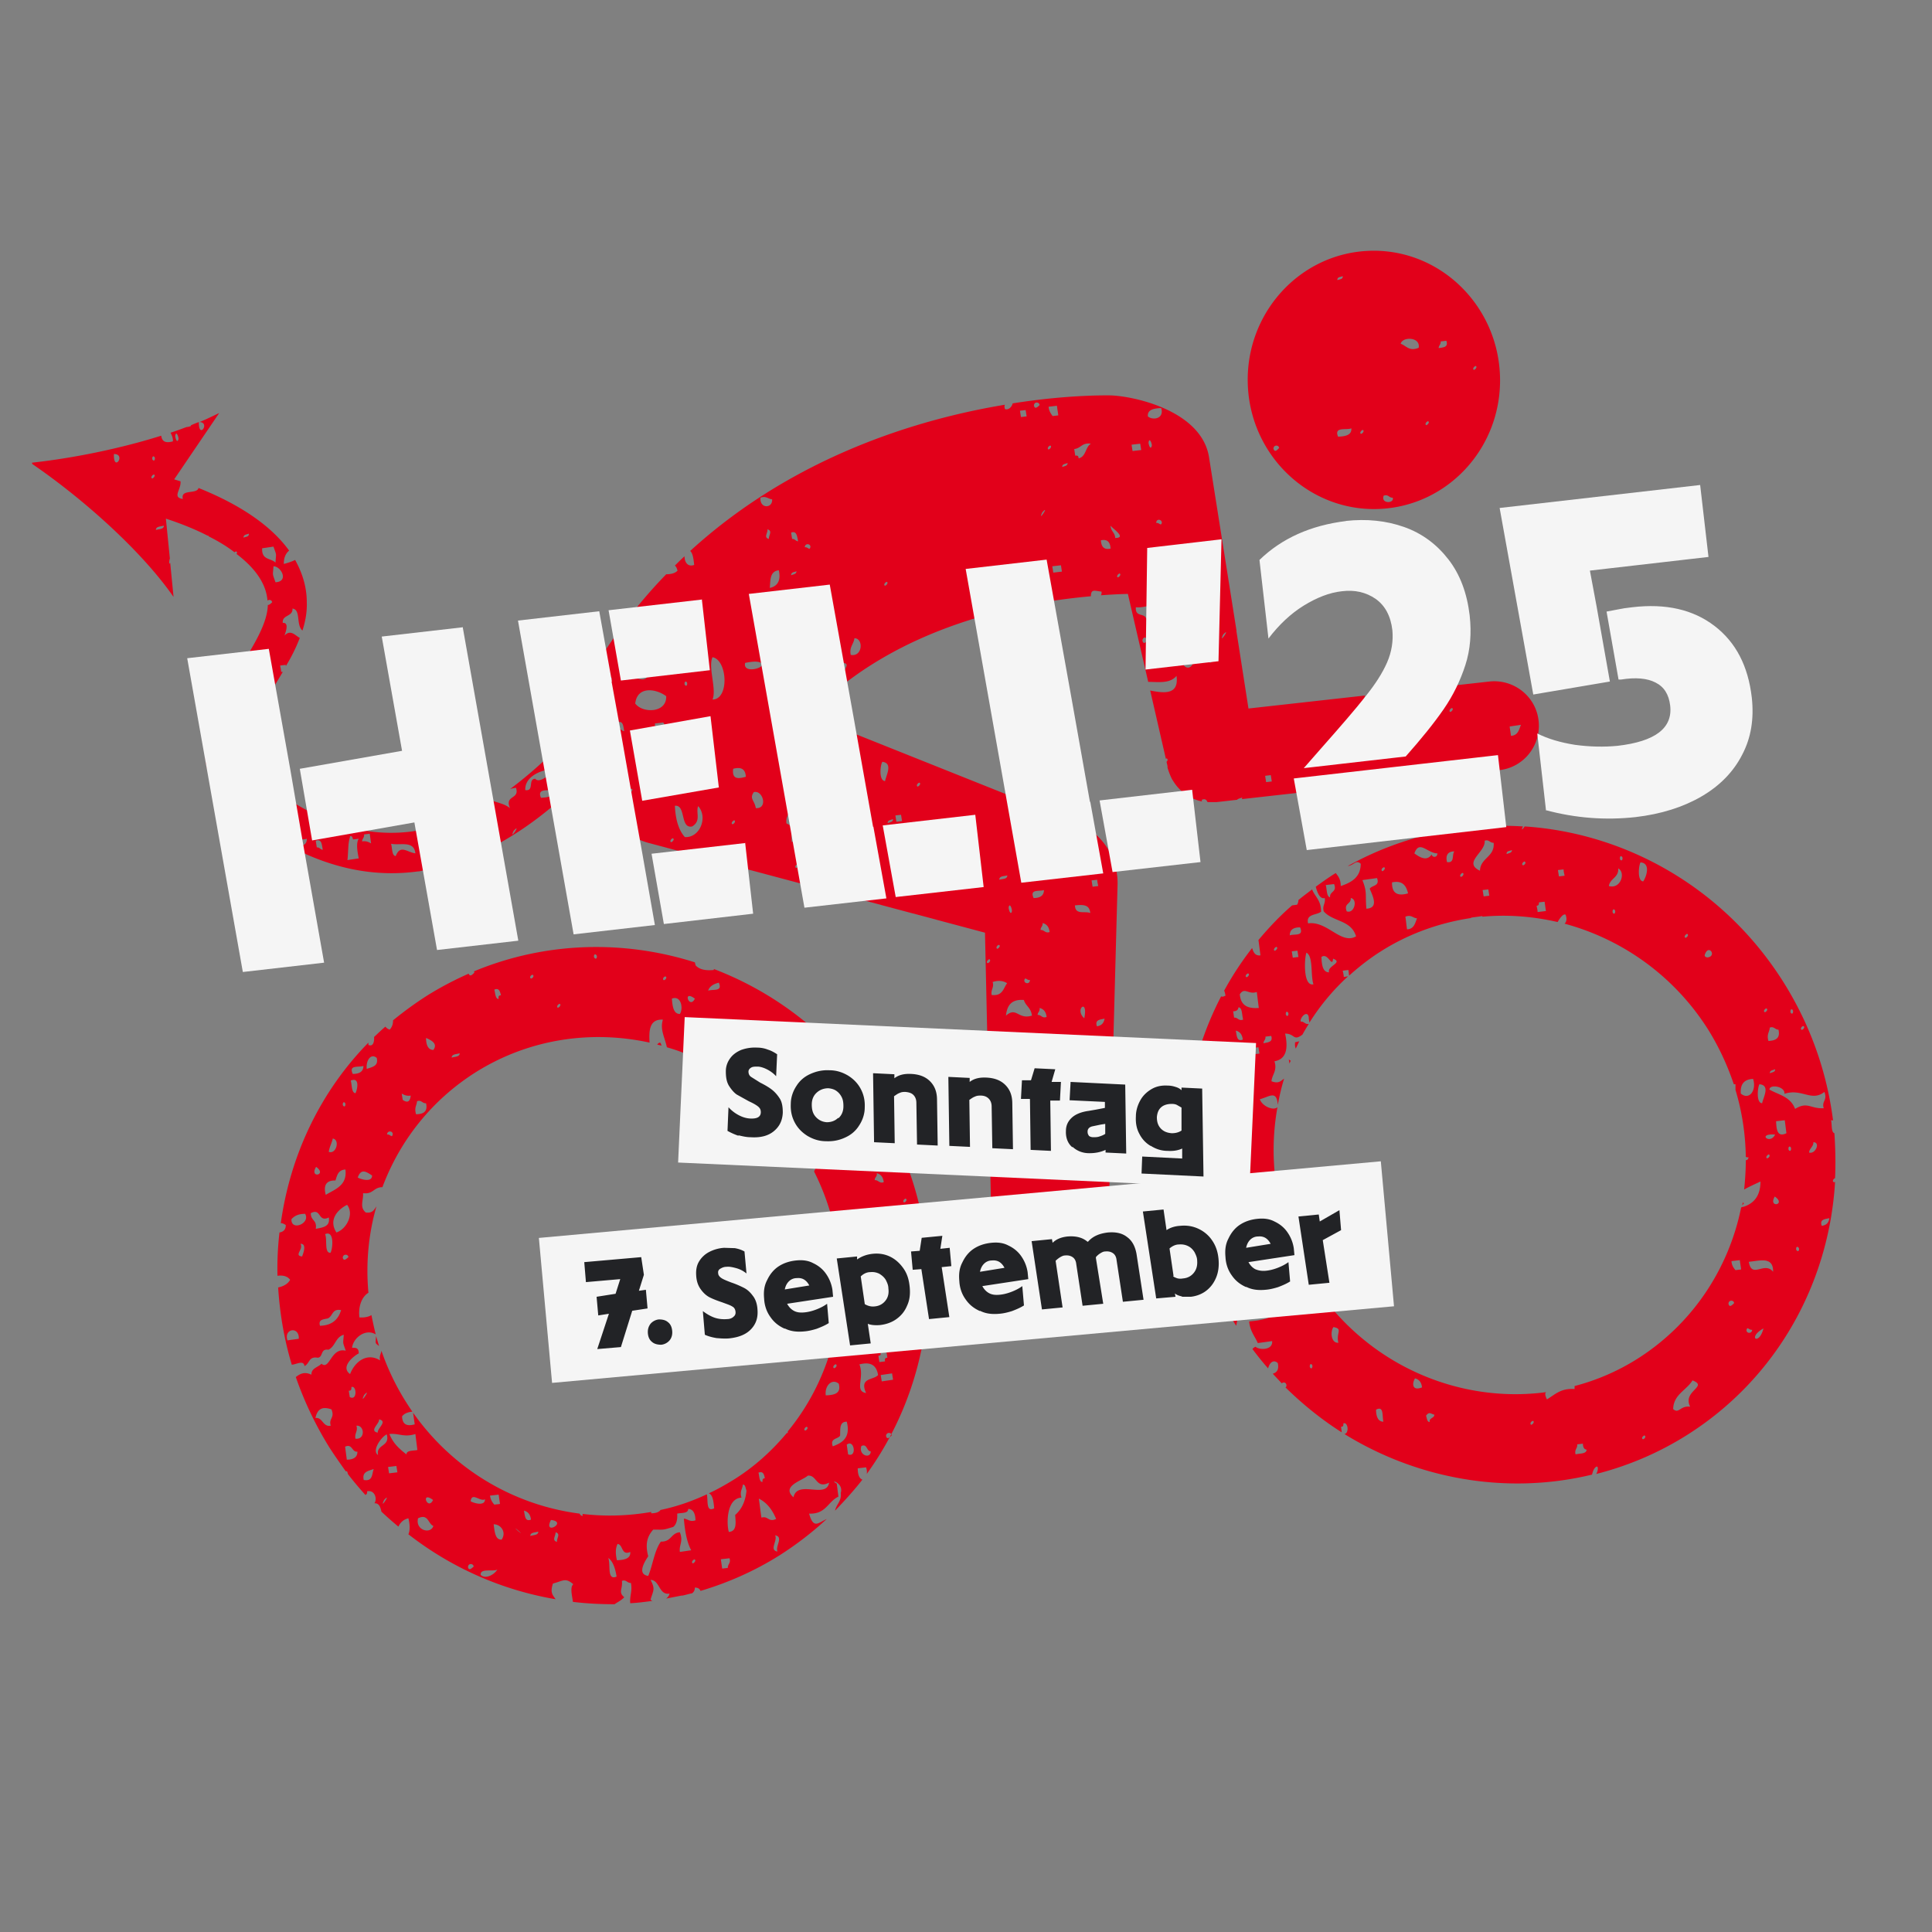 <?xml version="1.0" encoding="UTF-8"?>
<svg xmlns="http://www.w3.org/2000/svg" xmlns:v="https://vecta.io/nano" viewBox="0 0 580 580">
  <rect x="0" y="0" width="580" height="580" fill="#808080" stroke="none"/>
  <g fill="#e2001a">
    <path d="M263.5 331.5c-2.4-3.8-4.9-7.3-7.7-10.6h-.2v-.3c-11.3-13.7-25.6-23.7-41.3-29.7v.3c-2.2.2-4.1 0-5.4-1.3-.2-.4-.2-.7-.3-1-21.4-6.8-44.9-6.2-66.3 2.7 0 .1.1.2.1.4-.7.7-1.3 1.3-1.7.3-4.3 1.9-8.5 4.1-12.5 6.6-3.6 2.3-7 4.8-10.2 7.4 0 1-.2 1.9-1 2.8-.6-.2-1-.5-1.3-.9-1.2 1-2.3 2.1-3.4 3.1.1 1.5-.3 3-1.7 2.4v-.7c-14.6 14.9-23.5 34-26.3 54.2.5 0 1 .2 1.5.6 0 1.3-.7 2-1.9 2.2a93.58 93.58 0 0 0-.6 13c1.4-.2 2.9 0 3.8 1.2-.7 1.3-2.1 2-3.6 2.3.5 7.8 1.8 15.6 4.1 23.2 1.4-.1 3.6-1.5 3.8.4 1.6-.7 1.2-3 4-2.5 1.7-.2.7-2.8 3.2-2.4 2.1-1 2.1-3.8 4.6-4.5-.2 3-.4 1.9.6 4.8-4.5-1.1-4.8 6-7.3 3.9-1 1.1-3.1 1.3-3 3.3-2.1-1-3.4-.3-4.7.7 2.5 7.2 5.8 14.2 10 21 1.6 2.5 3.3 4.9 5 7.3h.4l.3.9c1.7 2.2 3.4 4.2 5.2 6.2.4-.2.6-.5.5-1.1 2.4-.5 3.1 2.4 2.2 3.6 1.3-.1 1.8 1 2.1 2.5a102.83 102.83 0 0 0 5.1 4.5c.6-1.2 1.4-2.1 3-2.5.5 2 .5 3.7 0 4.8 13.1 10.2 28.3 16.8 44.2 19.5-.9-1.3-1.7-2-.8-4.7 3.2-.9 3.8-1.8 6.1.2-1 .9-.4 3.2-.1 5.3 4.2.5 8.3.7 12.5.7 1-.7 2.1-1.2 2.9-2.1-1.9-1.6-.4-2.4-.7-4.9 1.3-.5 1.6.7 2.7.6.5 2.5-.4 3.8-.2 6.1 2.2-.1 4.4-.4 6.7-.7-.2 0-.4-.2-.6-.4.8-2.7 1.5-3.1 0-5.9 2.8 0 2.5 4.7 5.7 4.1-.1.6-.5 1.1-1 1.5l4.6-.9h.3c1-.2 1.9-.5 2.9-.7.5-.4.8-.9.8-1.7 1.1 0 1.5.5 1.7 1 8.1-2.4 16.1-5.9 23.6-10.6 5.2-3.3 10-7 14.3-11-2.6 1.2-4 3.1-5.3-1.6 5.1.2 5.6-3.6 8.8-5.1l-.5-3.9c-2.6-1.4 2.2-.4 1.2 2.8.3 2.5-1.3 3.3-1.7 5.3 2.9-3 5.7-6.1 8.2-9.3-1-.4-1.4-1.6-1.4-3.4l2.5-.3c.3.9.3 1.5.2 2 22.8-31.5 25.4-75.5 2.9-111.2zM89.7 401.9c-1.1.2-2.3.3-3.4.5-1.2-3.6 3.6-4.3 3.4-.5zm9.6 26.1c-2.4.5-2.4-2.6-4.6-2.3.6-2.9 2.2-3.5 4.8-2.6 1.1 2.6-.9 2.7-.2 4.9zm155-97.1c2.1-.9 3.1 0 3 2.5-.9-.9-3.2 0-3-2.5zm-.8 6.9c2.6-.3 5.5-1.3 5.5 2.2-2.1-.1-1.6 2-4.1 1.6-.1-1.8-1.3-1.9-1.4-3.8zm10.9 68.1l1.7-.2.3 1.9c-.8 0-.8.5-.7 1.1l-1.7.2-.3-1.9c.8 0 .7-.5.7-1.1zm-4.3-25.8c0-1.1.8-.7.8-.1 0 1.1-.8.6-.8.1zm2 8.5c0-.9.9-.9 1.6-1.2 0 .9-1 .9-1.6 1.2zm-16.5-71.2c.7 0 .7-.5.7-1.1 1.6-.6 1.8 4.2-.5 3l-.3-1.9zm2 8.5l2.5-.3c.2 2.5-.7 3.9-2.9 4.3-.3-1.7.8-2.2.3-4zm7 65.6c-1.2-.1-1-2.3-1.4-3.7 1.1.7 2.5 1 4.4.4 0 2-3.7.7-3 3.3zM246 333c-1.5 0-2.2-1.4-2.2-3.6 1.8.4 3.8 1.4 2.2 3.6zm-5.5-2.2c-.7-2 1-2 2.3-2.3-.2 1.3-.8 2.2-2.3 2.3zm3.2 4.5l.3 1.9-1.7.2-.3-1.9 1.7-.2zm-1.8 6.1c-2.7 3.8-4.7-2 0 0h0zm-.5-16.6c0-.8.7-1.1.6-2 .7 0 1 .8 1.8.7 0 .8-.7 1.1-.6 2.1-.7-.1-1-.9-1.8-.8zm-4.9-17c.5.4-.5 1.3-.7 1-.5-.4.4-1.3.7-1zm.2 7.9c2.7-.3 6.4-1.9 6.3 2.1-2.3.2-1.5 1.8-3.4.5 0-2.4-3.8 1-2.9-2.5zm-2.1 10c.7.4 1.5.8 2.7.6.7 3.1-1.6 5.4-3.9 3.4-.2-1.9 2.2-1.5 1.2-4zm-1.8-6.6c.5.4-.5 1.3-.7 1-.5-.4.4-1.3.7-1zm-3.6 11.2c-2-2.8 4.4 4.5 0 0h0zm-5.7-9.9c1.3-.5 1.6.7 2.7.6 0 .8-.7 1.1-.6 2l-1.7.2-.4-2.8zm-7.7-25.4c1.2 2.8-1.7 1.9-3.2 2.4.4-1.3 1.6-2 3.2-2.4zm3.3 25c-1.8-.5-3.9-2.4-2.4-4.6 1.9 0 2.1 2.2 2.4 4.6zm-10.5-20.2c-1.6 3.4-3.9-2.9 0 0h0zm-6.9 0c2.8-1.1 3.5 3 2.4 4.6-1.9 0-2.2-2.2-2.4-4.6zm-1.8-6.6c.5.4-.5 1.3-.7 1-.5-.4.4-1.3.7-1zm-20.7-6.1c0 1.1-.8.7-.9.1 0-1.1.8-.7.9-.1zm-11.1 14.3c.5.4-.5 1.3-.7 1.1-.5-.5.5-1.3.7-1.1zm-8.1-8.7c.5.4-.4 1.3-.7 1-.5-.4.4-1.3.7-1zm-9.6 6.1c-.8 0-.8.5-.7 1.1-1 0-1-1.7-1.3-2.8 1.4-.6 1.7.5 2 1.7zM138 316.2c0 1.1-1.4 1-2.4 1.3 0-1.1 1.5-1 2.4-1.3zm-10.1-4.6c1.6.7 3.6 1.7 2.2 3.6-1.5 0-2.2-1.4-2.2-3.6zm-2.7 19c1.3-.5 1.6.7 2.7.6.6 2.5-.8 3.3-3 3.3-.6-2 .2-2.6.3-3.9zm-4.6-2.3c.7.4 1.5.8 2.7.6-.2 2-1.1 2.2-2.4 1.3l-.3-1.9zm-2.7 12.1c-.2 1.5-.7 0-1.7.2 0-1.2 1.6-1.2 1.7-.2zm-4.8-22.8c.6 2.5-1.4 2.7-3 3.3-.3-2.6 1.3-4.8 3-3.3zm-4 2.4c0 1.7-1.2 2.4-3.2 2.4-1.3-2.8 1.7-1.9 3.2-2.4zm-2.4 8.2c-1.2-.2-1-2.3-1.4-3.8 2.9-1.2 1.9 3 1.4 3.8zm5 24.7c0 2.3-3.7 1-4.3.6 1-2.8 2.5-1.8 4.3-.6zm-8-21.4c0 1.1-.8.6-.8.1 0-1.1.8-.7.8-.1zm-3.8 10.3c2.2.3 1.1 4.8-1.2 4 .2-1.5.9-2.6 1.2-4zm.8 12.6c.5-1.5.8-3.2 3-3.3.6 4.8-3.1 5.9-5.9 7.6-.8-2.9.2-4.4 2.9-4.3zm.3 15.6c-2.4-3.7.2-6.8 3.2-8.3 2.2 2.8-.2 7.3-3.2 8.3zm3.6 7.4c-.7.6-1.4 1.3-1.7.2 0-1.2 1.6-1.2 1.7-.2zm-7-6.9c3-1.3 2.2 4.9 1.6 5.6-1.9.1-.9-4-1.6-5.6zm-2.7-20.2c3.5 2.5-2.2 3.6 0 0h0zm-1.6 13.9c3.2-1.7 2.1 2.9 5.4 1.3.5 2.7-1.7 3-3.9 3.4.4-2.8-1.5-2.3-1.5-4.7zm-2.6 13c-2.6-.3.5-2.1-.5-3.8 2.1-.1.7 3.2.5 3.8zM87.5 366c.9-1 2.1-1.6 4.1-1.6 1.7 2.9-4.3 5.3-4.1 1.6zm8.6 32.1c-.7-2 1-2 2.3-2.3 1.6-.7 1.2-3 4-2.5-.8 2.7-2.6 4.6-6.3 4.7zm8.7 19.4c.7 0 .7-.5.7-1.1 1.6-.6 1.8 4.3-.5 3l-.3-1.9zm-.7 20.6l-.5-3.8c2.2-1 2 1.7 3.7 1.5 0 1.7-1.2 2.4-3.2 2.4zm2.6-6.2c-.3-1.7.8-2.2.3-3.9 2.5-.2 2.7 4.3-.3 3.9zm2.5 12.4c-.6-2.5 1.4-2.7 3-3.3-.6 1.5-.2 3.8-3 3.3zm.1-25.5c2.5-2.7-1.6 3.5 0 0h0zm6.8 11.8c1.1 3.8-3.3 2.9-2.6 6.2-2-1.2.9-5.4 2.6-6.2zm-2.3-4.5c2.7.6-.6 2.7-.4 4-2.7-.6.6-2.7.4-4zm1.5 24.2c2.5-2.7-1.6 3.5 0 0h0zm4-8.3l-2.5.3-.3-1.9 2.5-.3.3 1.9zm2.8-5.3c-2-1.6-4-3.2-5.2-6.2 2.8-.3 4.4 1.1 7.8 0l.6 4.8c-1.3.3-3.3 0-3.3 1.4zm3.4 19.1c3.1-1.5 3 1.7 4.6 2.3-.8 2.6-5.5 1.3-4.6-2.3zm4.5-5.5c-1.6 3.4-3.9-2.9 0 0h0zm10.5 20.2c0-1.3 1.6-1.2 1.7-.2-.7.6-1.4 1.3-1.7.2zm3.8 2.3c-.2-2.1 3.6-.9 5-1.6-.9 1.5-3.5 3-5 1.6zm-3-22.1c.3-2.9 2.8.2 4.3-.6 0 2.3-3.7 1-4.3.6zm9.3 11.5c-1.9.1-2.1-2.2-2.4-4.6 2.2 0 3.9 2.4 2.4 4.6zm-3.5-13.2l2.6-.3.4 2.8-1.7.2c-.6-.7-1.1-1.4-1.3-2.7zm8.4 10.6c-2.7-2.6 2.9 2.3 0 0h0zm1.8-6.1c1.1.3 1.9 1 2.1 2.7-1.8.7-1.8-1.1-2.1-2.7zm1.9 7.6c0-1.1 1.4-1 2.4-1.3 0 1.1-1.4 1-2.4 1.3zm8 1.8c-1.6-.5-.4-1.7-.4-2.9 1.6.5.3 1.7.4 2.9zm-1.8-6.6c5.2.6-2.5 4.9 0 0h0zm17.2 11.4c1.4 1 2.1 3.1 2.5 5.6-3 1.3-1.7-3.6-2.5-5.6zm2.6.7c-.5-2.2-.4-3.7.2-4.9 1.7.2 1.1 3.6 3.8 2.4.2 2.1-1.9 2.4-4 2.5zm22.7.9c-.5-.5.4-1.3.7-1.1.5.4-.5 1.3-.7 1.1zm.9-12.9c-1.7.6-2.3-.4-3.5-.5.3 3.7.9 7.1 2.2 9.5l-3.4.5c-.3-2.2 1.1-3 0-5.9-2.7.2-2.5 2.9-5.7 2.8-2 2.8-2.4 7-3.8 10.3-3.5-.5-1-4.4 0-5.9-1.1-4.1 0-6.3 1.5-8 3.5 0 2.6.2 6-.8 1-.8 1.3-2.2 1.2-4 1.3-.3 3.3 0 3.3-1.4 1.5 0 2.2 1.4 2.2 3.7zm9.7 14.3l-1.7.2-.4-2.8 2.6-.3c.5 1.5-.6 1.7-.5 3zm2.2-15.9c.2 2.5.5 4.9-1.9 5.1-.7-2.2-.8-10.1 3.8-10.3-.6-1.9.3-2.6.4-3.9.8-.1.8 1.1 1.1 1.8-.3 3.1-1.4 5.6-3.4 7.3zm7.9.9c-.3-1.9-.5-3.9-.8-5.8 2.3 1.1 4 3.2 5.2 6.1-2.3 1.1-2.4-1-4.4-.4zm-.9-13.6c1.4-.5 1.7.5 1.9 1.7-.7 0-.7.5-.7 1.1-1 0-.9-1.7-1.2-2.8zm5.7 23.7c-2.6-.5.1-3.2-.7-4.9 2.6.5 0 3.2.7 4.9zm4.8-16.3c-3.8-3.4 2.7-5 4.3-6.5 2.8-.3 2.4 4.1 6.4 2.1-.8 5-9.5-1-10.7 4.4zm4.1-21.1c.5.4-.5 1.3-.7 1-.5-.4.5-1.3.7-1zm7.7 5.8c-.9-2.5 1.5-2.1 2.2-3.2.1-1.9-.3-4.2 2-4.2 1.2 4.7-1.2 6.3-4.2 7.4zm1.8-18.8c.8 3-1.4 3.4-3.9 3.5-.4-2.9 1.9-5.2 3.9-3.5zm-.8-5.8c.5.5-.4 1.3-.7 1.1-.5-.4.4-1.3.7-1.1zm3.6 27l-.4-2.9c2.3-1.8 3.1 4 .4 2.9zm-3.9-36.4c1.4.7.2 3-.5 2.2-2.5 9.9-7.1 19.3-13.7 27.3v.5h-.3c-4.6 5.5-10 10.4-16.4 14.3-2.3 1.4-4.6 2.7-7 3.8 1.2.5 1.4 2.4 1.6 4.5-2.5 1.3-1.8-2.3-2.2-4.2-4.5 2.1-9.1 3.7-13.9 4.7-.5.7-1.5 1-2.8 1v-.4c-6.9 1.2-13.8 1.4-20.6.6v.6c-.4 0-.7-.3-.9-.7-19.4-2.5-37.8-13-50-30.3l.5 3.5c-2.2.6-3.7.2-3.8-2.4.6-.8 1.7-1.3 3.1-1.4-.7-1-1.4-2.1-2.1-3.2-3-4.8-5.4-9.9-7.2-15.1-.1.9-.7 1.5-.4 2.9-3.8-2.4-7.5.2-9 4.1-3-2.1 1-5.4 2.6-6.2 0-1.7-.9-1.7-2-1.7.3-2.9 4-5.9 7.1-4-.5-1.9-.9-3.9-1.3-5.8-.8.5-2 .8-3.6.7-.4-3.3.7-6.2 2.7-7.4-.8-8.8 0-17.6 2.4-25.9-.7.9-1.1 2.1-3.2 1.8-1.9-1.6-.7-3.5-.8-5.8 3.1.4 3.1-1.8 5.8-1.8 5.2-13.9 14.7-26.1 28-34.5 16.1-10.1 34.8-12.7 52.2-8.9-.2-3.6-.1-7.1 4-6.9-.9 3 .5 5.1 1.2 8.3 2.1.6 4.2 1.3 6.2 2.2 0-.5.6-1 .8-.8.4.3 0 .8-.4 1 1.9.8 3.9 1.7 5.7 2.6 0-.1.1-.3.2-.5 1.8-.7 2.8.8 2.7 2.1a73.92 73.92 0 0 1 25.5 24.6c.9 1.4 1.7 2.8 2.5 4.3.6.3 1 .6 1.4.9-.1.3-.3.6-.4.9 7.8 15.5 9.7 32.7 6.2 48.5zm2.8 2.2c.2-1.4.8 0 1.7-.2 0 1.2-1.6 1.2-1.7.2zm5.1 31.7c1.8-.8 1.5 1.6 2.8 1.6 0 2.4-3.8 1.2-2.8-1.6zm1.4-15.9c-3.6-.6-.4-4.6-2-8.6 3.1-.8 5.1 0 5.6 3.2-1.4 1.6-5.7.7-3.6 5.4zm6 12.9c0-1.2 1.6-1.2 1.7-.2-.7.7-1.4 1.4-1.7.2zm2.1-16.9l-3.4.5-.3-1.9 3.4-.5.3 1.9zm-7.5-43c.8-2.4 3.4-3.3 5.5-4.7.4 3.6-1.9 4.6-5.5 4.7zm2-17c0-.8.8-1 .6-2 1.1.3 1.9 1 2.1 2.7-1.3.5-1.6-.7-2.7-.6zM272 398c0-1.2 1.6-1.2 1.7-.2-.2 1.5-.8 0-1.7.2zm-8.4-49.7c-.7-2.6 3-1.4 3-3.4 2.3 1.5-.7 5-3 3.4zm7.7 12.6c-.5-.4.5-1.3.7-1 .5.4-.4 1.3-.7 1z"></path>
    <path d="M9.7 139.3c14.9 10.2 32.6 25.8 42.4 39.9l-1-10.2c-.1 0-.2.2-.3.3 0-.6 0-1.1.2-1.6l-1.2-12c4.3 1.4 8.6 3.1 12.5 5.1h.3v.2c2.8 1.4 5.5 3 7.8 4.8.2-.2.5-.3.6-.2.2.2.2.4 0 .7 5.3 4 8.9 8.7 9.3 14 .5-.4 1.3-.2 1.4.5-.5.5-1 .9-1.3.8-.1 5.6-4.4 12.4-8.5 19-.5.8-1 1.7-1.6 2.5.5-.3 1.3-.5 2.2-.5 0 1.7-1.2 2.4-3.2 2.4v-.5c-7.3 11.9-14.2 27 3 40.1 18.1 13.8 35.5 19.4 53.2 17 .4 0 .8-.1 1.2-.2 4.1-.6 8.1-1.7 12.2-3.1 0-.3-.1-.6-.3-1a4.54 4.54 0 0 1 2.6 0c10.6-4.3 21.2-11.4 31.7-21.6 1.1 2.3 2.5 4.4 4.2 6.3 3.5 5 13.7 10.1 17.8 11.1L295.7 280l2.1 94.6c-.3 10.9 7.3 20.3 18.2 20.6s16.2-8 16.5-18.8l3-110.8c.2-7.6-4.1-14.8-11.2-18.2 0 .4 0 1-.4 1.6l-1.7.2-.3-1.9c.6 0 .7-.2.7-.7l-1.1-.4-78.6-31.4c26.3-27.6 65.4-34.1 84.6-35.8 0-2.3 1.2-1.6 3.2-1.4 0 .5 0 .8-.2 1.1 4.3-.3 7.2-.4 8.1-.4l6.1 26.4c3.1 0 6.5.6 8.5-1.8.8 5.8-3.8 5.2-7.9 4.4l4.7 20.5c.2-.1.3-.2.4 0 .3.3 0 .7-.2.9l.3 1.3v.5c.4 1.2.8 2.4 1.4 3.5a1.44 1.44 0 0 0 .2.3c1.9 3.2 5 5.5 8.7 6.3v-.5c1-.4 1.4 0 1.7.7h2.7l6.2-.7c.3-.4 1-.4 1.5-.7 0 .2 0 .4-.1.5l34.8-3.9c-.2 0-.3 0-.6-.2l-.3-1.9c.7 0 .7-.5.7-1.1 1.3-.5 1.7 2.6.5 3.1l42.2-4.7c7.4-.8 12.6-7.5 11.8-14.8-.8-7.4-7.5-12.6-14.8-11.8l-33.1 3.7c-.7 1.6-2.2 2.4-4.4 2.7-.2-.8 0-1.6.2-2.2l-35 3.9-3.6-23.1v-.3l-8.3-52.4c-2.6-14-23.3-18.1-29.7-18.2-1.4 0-12.8-.2-29.2 2.4-.2 1-1.2 2.1-2.3 1.7-.2-.6-.2-1 0-1.3-26 4.3-63.4 15.5-94.5 43.9.8.7 1 2.4 1.2 4.2-2 .7-2.9-.9-2.9-2.6-1 .9-1.9 1.8-2.9 2.8.4.3.6.8.8 1.5-.7.8-2 1.1-3.4 1.1-7.4 7.6-14.3 16.4-20.5 26.3.2 0 .4.1.7.1 0 .8-.7 1.1-.6 2.1-.4 0-.7-.4-1.1-.6-1.5 2.4-2.9 4.9-4.2 7.4-2.4 4.4-3.7 9-4 13.7-5.9 6.3-11.7 11.4-17.2 15.5.5-.2 1.1-.3 1.8-.4 1.2 3.6-3.5 2.1-1.8 6.1-1.5-1.2-3.5-1.6-5.3-2.2-29.3 18.4-52.2 6.9-68.3-5.4-.4-.3-.8-.6-1.1-.9v.8c-.4 0-1 .2-1.6.2l-.3-1.9h.8c-6.8-6.7-3.9-13 4.5-26.4 1.1-1.7 2.1-3.4 3.1-5.1h-.5c0-.6-.2-1.2-.3-1.9l1.7-.2v.4c1.7-2.8 3.1-5.6 4.2-8.5-1.3-.6-2.7-2.7-4.6-.7.2-.6 1.6-4-.5-3.8-.3-2.5 3.1-1.8 2.9-4.3 2.6.3 1 4.9 3 6.6.9-2.8 1.4-5.6 1.3-8.5 0-4.7-1.4-8.9-3.5-12.7-1 .5-2.2.9-3.4 1.2 0-1.8.5-3.1 1.6-4-6.5-9-17.7-15-27.2-18.8-.5 2-5.5.2-4.7 3.3-3.3-.5-.5-2.7-.7-5.3-.7-.2-1.3-.4-1.9-.6L65.8 124c-1.9.9-3.9 1.9-5.9 2.7 3.3.1-.3 5.4-.2 0-.8.3-1.6.6-2.4 1v.2c-.5.2-1 .3-1.3.3-1.6.6-3.2 1.2-4.8 1.7.4.8.8 1.7.7 2.6-2.5.7-3.3-.2-3.5-1.7-12.7 4-26.9 6.8-38.8 8.1zm58.6 96.1c-.2-2.4.7-3.9 2.9-4.3.8 3-.2 4.4-2.9 4.3zm231 140.4c5.2.6-2.5 4.9 0 0h0zm28.4-111.5l1.7-.2c0 .7.2 1.3.3 1.9l-1.7.2-.3-1.9zm1.6 43.8c-.7-2 1-2 2.3-2.3-.2 1.2-.8 2.1-2.3 2.3zm-6.6-36.3c2.2-.2 4.4-.4 4.6 2.3-1.6-.7-4.5.7-4.6-2.3zm2.8 33.9c-3.1-2.8 1.3-6.2 0 0h0zm.5 16.6c1.1-.1 2.3-.3 3.4-.5 0 1.1.4 1.7 1.1 1.8-.1 1.9-5.7 2.5-4.5-1.3zm-22.6 12.8c-.5-.7-1.1-1.5-1.2-2.8.7-.9 1.8-1.3 3.3-1.4.6 2.5.2 4.2-2 4.2zm3.6-5.4c-.2 1.5-.9.2-1-.9.2-1.5.9-.2 1 .9zm.8-7c-1.1 1.6-4.4.7-4.6-2.3 1.7-2.4 4.5-.8 4.6 2.3zm8.9 27.2c0-.9.9-.8 1.6-1.2 0 .9-.9.8-1.6 1.2zm1.6-13.8c-1.5.3-2-1-3.5-.5-.2-2.8 3.7-2.8 3.5.5zm.1-11.8c-.5-.4.5-1.3.7-1 .5.4-.4 1.3-.7 1zm-6-45.2c0-.8.7-1 .6-2 1.1.3 1.9 1 2.1 2.7-1.3.5-1.6-.7-2.7-.6zm1-11.9c0 1.7-1.2 2.4-3.1 2.4-1.3-2.8 1.7-1.9 3.1-2.4zm-1.3 35.4c1.1.3 1.9 1 2.1 2.7-1.4.5-1.6-.7-2.7-.6 0-.8.7-1 .6-2zm1 14.5c1.1-.2 2.3-.3 3.4-.5 0 .7.2 1.3.3 1.9l-3.4.5-.3-1.9zm.7 4.8c-.8 0-.7.5-.7 1.1l-1.7.2-.3-1.9c.8 0 .8-.5.7-1.1l1.7-.2.3 1.9zm-4.6-27.7c0 1.3-1.6 1.2-1.7.2.2-1.4.8 0 1.7-.2zm-6.8-31.4c0 1.2-1.4 1-2.4 1.3 0-1.2 1.4-1 2.4-1.3zm1.4 10.6c-.2 1.5-.9.2-1-.9.2-1.5.9-.2 1 .9zm3.6 26.9c.6 1.8 2.1 2.2 2.4 4.6-4.2 1.3-4.6-2.8-7.8 0 .3-2.9 1.5-5 5.4-4.7zm-7.4-16.6c.5.4-.5 1.3-.7 1.1-.5-.5.4-1.3.7-1.1zm2.4 11.4c-1.2 1.5-1.3 4-4.7 3.6-.3-1.7.8-2.2.3-3.9 1.9-.6 3.3-.3 4.4.4zm-5.3-7.1c.5.5-.4 1.3-.7 1.1-.5-.4.5-1.3.7-1.1zm156.1-69.9l3.4-.5c-.6 1.5-.9 3.2-3 3.3-.1-1-.3-1.9-.4-2.9zm-17.2-5.5c.5.4-.5 1.3-.7 1.1-.5-.4.4-1.3.7-1.1zm-8.3-3.8l2.6-.3c0 .6.2 1.3.3 1.9l-2.6.3c0-.6-.2-1.3-.3-1.9zm-12.6 9.5c3 .3 1 2.8.6 4.8-2 0-1.1-4.2-.6-4.8zm-.5 8.9c-.3 1.5-.9.2-1-.8.3-1.6.9-.2 1 .8zm-34.8 5.7l1.7-.2.3 1.9-1.7.2-.3-1.9zm-12.6-42.4c2.6-2.7-1.6 3.5 0 0h0zm-4.2-5.3c0 .9-.9.9-1.6 1.2-.1-.9.9-.9 1.6-1.2zm.9 12.6c.5.4-.5 1.3-.7 1.1-.5-.4.4-1.3.7-1.1zm-19.8-5.2c-.8 1.1-1.4-.3-1-.8.7-1.1 1.4.2 1 .8zm11.4 7.3c-.6-2.5.8-3.3 3-3.3.3 2.6-1.3 4.9-3 3.3zm-6.9-77.4c1 3.2-2.5 3.8-4 2.5-.2-2.1 1.9-2.4 4-2.5zm-3.8 10.4c.2-1.6.9-.2 1 .8-.3 1.5-.9.2-1-.8zm4 23.9c-.2 1.4-.8 0-1.7.2 0-1.3 1.5-1.2 1.7-.2zm.7 11.6c3.6.2 1.2 5.9-1.3 3.1.1-1.3 1.3-1.7 1.3-3.1zm-9.8-34.9l2.6-.3.3 1.9-2.6.3-.3-1.9zm1.3 48.8c4.3.5 12.4-4.6 12.4 2.2-1.6-.6-2.8-2-4.6-2.3-3.1-.1-1.6 3.7-4.7 3.5-.6-1.8-3.4-.3-3.1-3.5zm-7.6-24.5c.6.9 5 3.7 1.4 3.7-.1-1.7-1.3-1.9-1.4-3.7zm2.8 14.4c.5.4-.5 1.3-.7 1.1-.5-.4.5-1.3.7-1.1zm-2.8-7.5c-1.8.4-2.8-.4-2.9-2.5 1.8-.4 2.8.4 2.9 2.5zm-10.9-29.9c2-.2 2.3-2 5-1.6-1.7 1-1.4 3.9-3.7 4.4 0-.8-.4-.9-1-.8l-.3-1.9zm-3.6 5.4c-.1-.9.9-.9 1.6-1.2 0 .9-.9.9-1.6 1.2zm-1.6-18.4c.1 1 .3 1.9.4 2.9l-1.7.2c-.5-.7-1.1-1.5-1.2-2.8l2.6-.3zm-1.9 12c.5.4-.5 1.3-.7 1.1-.5-.4.4-1.3.7-1.1zm3.4 37.8l-2.6.3-.3-1.9 2.6-.3.3 1.9zm-6.7-50c-.7.7-1.4 1.3-1.7.2 0-1.3 1.6-1.2 1.7-.2zm.8 32.2c2.5-2.7-1.6 3.5 0 0h0zm-6.7-30.5l1.7-.2.3 1.9-1.7.2-.3-1.9zm1.6 50.7c.5.5-.5 1.3-.7 1.1-.5-.5.4-1.3.7-1.1zm-41.5.7c.5.4-.5 1.3-.7 1.1-.5-.4.5-1.3.7-1.1zm-9.8 16.9c2.8 0 2.5 5.7-1.1 5-.5-2.4.9-3.2 1.1-5zm-3.4 7.4c2.6.3-.5 2.2.5 3.8-2.2.1-.7-3.2-.5-3.8zm-9.8-34.9c-.2 1.4-.8 0-1.7.2 0-1.2 1.6-1.2 1.7-.2zm3.3 44.5l-1.7.2-.3-1.9 1.7-.2.3 1.9zm-9.1-48.7c1.7-.7 1.8 1.2 2.1 2.6-.7 0-1-.8-1.8-.7l-.3-1.9zm1.6 11.6c0 .9-1 .9-1.6 1.2 0-1 .9-.9 1.6-1.2zm-19.3 75.9c-.5-.4.5-1.3.7-1.1.5.4-.4 1.3-.7 1.1zm19.1 13.1c-.5-.4.4-1.3.7-1 .5.4-.5 1.3-.7 1zm6.5 4.1c-.5-.4.5-1.3.7-1 .5.4-.4 1.3-.7 1zm21.1-17.5c-.1-.9.9-.9 1.6-1.2 0 .9-.9.9-1.6 1.2zm9.6-12.1c.5.4-.5 1.3-.7 1.1-.5-.4.4-1.3.7-1.1zm-.6 27.5c.5.5-.4 1.3-.7 1.1-.5-.4.4-1.3.7-1.1zm-6.7-17.7l1.7-.2.3 1.9-1.7.2-.3-1.9zm-3.9-16.1c3.2.4 1.2 3.9.8 5.8-2-.2-1.4-5-.8-5.8zm-17.8-3.5c-.2 1.2-.8 2.1-2.3 2.2-.7-2 1-2 2.3-2.2zm.5 23.4c.6 3.1-.4 4.7-2.8 5.2-1.1-1-1.4-3.3-1.6-5.6 2-.7 2.1 1.5 4.4.4zm-8.8-39.9c0-.9 1-.9 1.6-1.2 0 1-.9.9-1.6 1.2zm1.3-10c.5.4-.5 1.3-.7 1.1-.5-.4.4-1.3.7-1.1zm-11.8-49.3c1.7-.6 2.3.4 3.5.5.2 2.8-3.8 2.9-3.5-.5zm2.5 12.4c-1.6-.5-.3-1.7-.4-2.9 1.6.5.4 1.7.4 2.9zm3 9.4c.7 3.1-.4 4.8-2.7 5.3.2-2.4 0-5 2.7-5.3zm1.2 28.2c0 1.1-.8.7-.8.1 0-1.1.8-.6.8-.1zm2.8 40.7c3.8-.6 1 3.8.6 4.8.5 3 2.5 6.4-.7 7.9-.4-3.4 1.1-4.4-1.6-5.6-.4-3.2 2.3-3.6 1.6-7.1zM223.7 199c2.1-.4 4.1-.7 5.2.3.2 1.5-6 2.9-5.2-.3zm2.6 38.8c2.8-.7 4.3 5.1.6 4.8-.4-2.4-2-2.8-.6-4.8zm-2.4-4.6c-2.2.6-4.2.9-3.8-2.4 2.2-.6 3.7-.1 3.8 2.4zm-10-35.9c4.5.8 5.1 12.7 0 12.7 1.3-3.1-1.4-9.7 0-12.7zm-18.8 33.9c0-1 .9-.9 1.6-1.2.1 1-.9.9-1.6 1.2zm6.3 21.6c-.5-.4.4-1.3.7-1.1.5.4-.5 1.3-.7 1.1zm4.9-47.6c0 1.1-.8.6-.8.1 0-1.1.8-.7.8-.1zm-.7 46.1c-1.8-2-2.8-5.1-3-9.4 3.4-.4 1.5 7 5.2 6.2 2.8-1.7 1-4.2 1.8-6.1 3 3.4.5 9.5-3.9 9.3zm-4.7-21.9c0-2.4 3.3-.5 2.8 1.6-1.2-.2-1.6-1.5-2.8-1.6zm6.8-.9c.5.5-.5 1.3-.7 1.1-.5-.5.4-1.3.7-1.1zm-2 4.2l1.7-.2.4 2.9-2.6.3-.3-1.9c.8 0 .7-.5.7-1.1zm-2.3-10.5c.9 2.5-4.1-.2-3.2 2.4-2.3-.7-3.3-3.5-3.6-7.4l2.5-.3c1.4 1.8 1.3 5.7 4.2 5.3zm-12.7-11c.6-5.3 6.2-4.5 9.3-2.2.2 5.1-7.1 5.2-9.3 2.2zm3.5-12.2l.5 3.8c-1.6 2.5-3.4.1-6 .8 1-2.3 1.7-4.8 5.5-4.6zm-5.2 38.9c-.5-.4.5-1.3.7-1.1.5.4-.4 1.3-.7 1.1zm-1.6-18.4c-.7 0-1-.8-1.8-.7l-.3-1.9c1.8-.7 1.8 1.1 2.1 2.6zm-3.9-16.1c.5.5-.4 1.3-.7 1.1-.5-.5.4-1.3.7-1.1zm-9.5 25.7c-.5-.4.5-1.3.7-1.1.5.4-.4 1.3-.7 1.1zm4.4-25.1c0 1.1-.8.7-.8.1 0-1.1.8-.6.8-.1zm2.6 6.6c1.2.1 1 2.3 1.4 3.7-2.7-.3-3 1.4-5 1.6 0-1.1-.4-1.7-1.1-1.8-.9-3.3 4.5-1.2 4.7-3.6zm-8.2 9.9c3.1 0 2.3 4 5.4 1.2.3 2.7-3.3 2.2-5.7 2.7-.6-2 .2-2.6.3-4zm-10.4 19c-1.3-3.1 2.4-1.9 4-2.5.2 2.1-1.9 2.4-4 2.5zm4.9-8.5c-1.8.8-5.2 4.5-6.6 2.8-2.3 0-.2 3.8-3 3.4-.3-4.8 6.8-6.8 9.6-6.2zm-13.1 18.4c2.6-2.7-1.6 3.5 0 0h0zm-5.8 1.7c3.7 0-.2 5.7 0 0h0zm-4.4-.3l1.7-.2.3 1.9-1.7.2-.3-1.9zm-8.8-.8c.7.1.7-.5.7-1.1l1.7-.2.3 1.9c-.7 0-.7.5-.7 1.1l-1.7.2-.3-1.9zm-3.3 7.3c-.4.8-.7 1.7-.5 3l-4.3.6c-.7-3.2 2.5-5.4 4.7-3.6zm-7.1-1.1c-2.6-.3-4.6-2.8-6 .8-1.2-.1-1-2.3-1.4-3.7 2.7.6 6.9-1.1 7.3 2.9zm-15.5-5.7l1.7-.2.4 2.9c-.7-.4-1.5-.8-2.7-.6 0-.8.7-1.1.6-2.1zm-4.3.6c.7-.3.8.3 1 .9l1.7-.2c-.8 1.2-.5 3.5 0 5.9l-3.4.5c.3-2.3.1-5 .8-7zm-10.2 1.3c1.8-.7 1.8 1.2 2.1 2.7-.7 0-1-.8-1.8-.7l-.3-1.9zm-6.1-7c-.2 1.5-.9.2-1-.9.3-1.5.9-.2 1 .9zm3.4 6.4c.1 2.1-1.9 2.4-4 2.5-1.3-3.1 2.4-1.9 4-2.5zm-18.2-52.3c2.3-1.1 2.4 1.1 4.4.4.6 2.5-5.3 4.1-4.4-.4zm8.8-24.7c-1-2.9-.8-1.8-.6-4.8 2.3 0 4.7 4.6.6 4.8zm-4-10.2l3.4-.5c1 2.9.8 1.7.6 4.8-1.4-1.4-4.2-.7-4-4.3zm-4-4.4c.1 1-.9.9-1.6 1.2 0-1 1-.9 1.6-1.2zm-22.1-29.3c.2-1.6.9-.2 1 .8-.3 1.5-.9.2-1-.8zm-6.1 6.7c0 1.1-.8.6-.8.1 0-1.1.8-.7.8-.1zm-.2 4.9c.5.4-.5 1.3-.7 1.1-.5-.4.4-1.3.7-1.1zm2.9 15.3c0 1.1-1.4 1-2.4 1.3 0-1.1 1.4-1 2.4-1.3zm-15-21.5c3.8 0-.2 5.7 0 0h0zm164 176.7c-.4 0-.7.3-.9.6l1.3.3c-.1-.4-.3-.8-.4-.9zm-84.4 91.1l-.9-3c-.2 2.5-.3 2 .9 3z"></path>
    <path d="M477.9 442.8c.2-.7.4-1.5.8-2 1.1-1.4 1.3.3.5 1.7 9.4-2.4 18.5-6.2 27.1-11.6 27.2-17.1 42.8-45.8 44.6-76.1-.2.1-.4.2-.5 0-.4-.3.1-1 .5-1.1.2-4.5.1-9-.2-13.5-1-.3-.7-2.6-1-3.9.2 0 .4 0 .6.1-1.8-14.2-6.6-28.3-14.8-41.4-17.8-28.4-47.3-44.9-77.8-46.9-.5.8-1.2 1.5-.5 0-17.9-1.1-36.1 2.7-52.6 11.9 2-.3 2.4-2 3.9-.7 0 4-2.7 5.6-6 6.7 0-2.1-.8-3-1.5-3.9-.2.1-.3.2-.5.3-1.9 1.2-3.7 2.5-5.5 3.8.5 1.9 1.3 3.8 2.7 3.4.3 1.7-.8 2.2-.3 4 2.8 3.2 8.2 2.5 9.7 7.5-4.5 2.6-8.6-4.7-14.4-3.9-.7-2.9 2.5-2.4 3.9-3.5 0-3.5-1.8-4.4-2.7-6.7-1.4 1.1-2.8 2.1-4.1 3.2 0 .4-.1.9-.4 1.4l-1.5.2c-3.7 3.2-7 6.7-10.1 10.4l.6 4.6c-1.5.2-2.1-.8-2.5-2.2-3.2 4.1-6 8.4-8.4 12.8.2.4.3.9.4 1.5-.6.3-1 .4-1.3.2-15.6 30-15.1 67.6 4.5 98.9.9-3.6.5-8.3 4.6-9.2-1.2-5.8.3-9.3.8-13.8 4 0 1.9 4.7 3.8 9.3.2 3-1.9 4-2.6 6.2.5 2.8 3.8 1.3 6.2 1.1-.3 4-4.5 4.7-8.9 5.1.3 3 1.7 4.4 2.6 6.5l4.3-.6c.3 2.7-3.7 2.8-5 1.7-.4.2-.7.4-.9.7 1.5 2 3.1 4 4.7 5.8.4-1.7 1.6-2.8 2.9-1.6.4 1.9-.2 2.8-1.5 3.2.9 1 1.8 1.9 2.7 2.9.5-.5 1.3-.3 1.4.5 0 .5-.1.6-.3.7 5.2 5.1 10.9 9.7 16.9 13.5l-.2-1.7c.7.1.7-.5.7-1 1.4-.5 1.8 3 .3 3.2 22.2 13.7 49 18.3 74.3 12.2zm-78.5-173.4c-1.2-.1-1-2.3-1.4-3.7l2.5-.3c1 2.5-1.4 2.1-1.2 4zm-38.5 61.9c1.5 0 2.2 1.4 2.2 3.6-2.4 1.3-1.8-2-2.2-3.6zm1.6 18.4c0 1.2-1.6 1.2-1.7.2.2-1.5.7 0 1.7-.2zm0 12.7l1.7-.2.3 1.9-1.7.2-.3-1.9zm4.1 23.9c-.5-.5.4-1.3.7-1.1.5.4-.4 1.3-.7 1.1zm.3-3.9c-.5-.4.5-1.3.7-1.1.5.5-.4 1.3-.7 1.1zm-3.4-31.9c1.1.6 2.5 1 4.4.4.4 1.6-5.3 2.7-4.4-.4zm5.6 15.9c0-1.3 2-1.1 3.3-1.4.4 1.5-.6 1.7-.5 3l-1.7.2c0-1.1-.4-1.7-1.1-1.8zm.7 24.4l-.3-2c.7.1.7-.4.7-1 1.6-.6 1.8 4.2-.5 3zm1.3-10c-.6-1.9.2-2.6.3-3.9 1.8-.8 1.5 1.7 2.8 1.6 0 1.7-1.2 2.4-3.2 2.4zm3.3-7.3c-.1-.9-.3-1.9-.4-2.9 2.3-1.8 3.1 4 .4 2.9zm-1.6-5.6c0-1.7 1.2-2.4 3.2-2.4-.3 2-1.1 4.3-3.2 2.4zm-2.9-8.4c-.2-2.5 2.6-2.3 4.9-2.6.4 2.8-3.5 3.7-4.9 2.6zm-.7-38.1c-.5-.4.4-1.3.7-1.1.5.4-.5 1.3-.7 1.1zM473 436.6c-.4-1.5.6-1.7.5-3l1.7-.2c0 1.1.4 1.7 1.1 1.8 0 1.3-2 1.1-3.3 1.4zm20.1-4.6c-.5-.4.5-1.3.7-1 .5.4-.4 1.3-.7 1zm14.3-9.7c-3-.4-3.4 2.3-5.1.7.1-4.4 4-5.6 5.8-8.6 4.9 1.9-3.1 3.1-.7 7.9zm11.5-30.9c0-1.2 1.6-1.2 1.7-.2-.7.7-1.4 1.4-1.7.2zm.9-12.8l2.5-.3c.1.9.3 1.9.4 2.8l-1.7.2c-.6-.7-1.1-1.4-1.2-2.7zm4.5 20.8c.2-1.4.8 0 1.7-.2 0 1.2-1.6 1.2-1.7.2zm5.1-.6c-1.3 5.3-5 2.8 0 0h0zm2.9-17c-2.6-3.3-6.4 2.3-7.3-3 3.3-.3 7.4-1.7 7.3 3zm-1.9-34.1c-.5-.4.5-1.3.7-1.1.5.5-.4 1.3-.7 1.1zm2.4 11.5c3.6 2.5-2.1 3.6 0 0h0zm.4-22.6l2.6-.3.5 3.9c-2.7 1.3-3-1-3.1-3.5zm6 38.4c0-1.1.8-.7.9-.1 0 1.1-.8.7-.9.1zm-2.3-30.1c0-1.1.8-.7.8-.1 0 1.1-.8.7-.8.1zm6.2 1.1c.1-1.3 1.3-1.7 1.3-3.1 2.2 0 .6 3.7-1.3 3.1zm3.8 22c-.7-2 1-2 2.3-2.3-.2 1.3-.8 2.1-2.3 2.3zm-5.4-59.9c.5.4-.5 1.3-.7 1-.5-.4.4-1.3.7-1zm-3.2-4.5c0 1.1-.8.7-.8.1 0-1.1.8-.7.8-.1zm-4.4 5.5c.6 2.5-.7 3.3-3 3.4-.6-2 .3-2.6.4-4 1.3-.5 1.6.7 2.7.6zm-3.5-6.3c.5.4-.5 1.3-.7 1-.5-.4.5-1.3.7-1zm2.5 18.2c.1.9-1 .9-1.6 1.2 0-.9.9-.9 1.6-1.2zm2.7 7.4c5.3-1.8 8.2 2.5 12.1-.6 1 2.6-.9 2.7-.2 4.9-4.1.2-4.8-2.1-8.6.2-1.4-3.7-4.9-4.2-7.7-5.8 0-1.7 4.8-1 4.5 1.3zm-2.7 12.2c-1.5 3.2-5.6-.4 0 0h0zm-4.7-15.1c3.3.3 1.2 3.8.8 5.7-1.9-.1-1.3-5-.8-5.7zm-1.9-1.6c1.1 3.5-1.2 6.5-3.7 4.4-.2-2.7.9-4.3 3.7-4.4zm-14.5-37.3c1.1-3.3 3.6.3 1 .8-.5.1-1.2-.2-1-.8zm-5.2-6.2c.5.5-.5 1.3-.7 1.1-.5-.4.4-1.3.7-1.1zm-14.1-21.5c3.1.2 1.8 4.3.8 5.7-1.9-.1-1.3-5-.8-5.7zm-5.4-1.3c0 1.1-.8.7-.8.1 0-1.1.8-.6.8-.1zm-1.3 3.1c2.3 1.2.8 6.3-2.8 5.3.3-2.3 3-2.5 2.8-5.3zm-.9 12.9c0 1.1-.8.7-.8.1 0-1.1.8-.7.8-.1zm-17.2-12.4l1.7-.2c0 .7.2 1.3.3 1.9l-1.7.2-.3-1.9zm-6.4 10.7c.7 0 .7-.5.7-1l1.7-.2.4 2.8-2.5.3c0-.6-.2-1.3-.3-1.9zm-3.5-13.2c.5.4-.4 1.3-.7 1-.5-.4.5-1.3.7-1zm-3.9-3.5c0 .9-1 .9-1.6 1.2-.1-1 .9-.9 1.6-1.2zm-8.2-2.8c1.3-.5 1.6.7 2.7.6.4 4.3-4 4.5-4.1 8.4-5.3-2.5 1.8-5.6 1.4-9zm1.1 14.6l.3 1.9-1.7.2-.3-1.9 1.7-.2zm-7.6-4.9c.5.4-.4 1.3-.7 1.1-.5-.4.4-1.3.7-1.1zm-2.6-6.5c-.8 1 .2 3.6-2.2 3.2-.5-2.1.3-3.2 2.2-3.2zm-5.1.7c0 1.2-1.6 1.2-1.7.2-1.5 2.3-3.8.7-5.2-.3 1.5-4.2 3.9 0 7 0zm-13.6 8.6c2.8-.6 4.2.6 4.8 3.3-2.8.8-4.9.3-4.8-3.3zm7.5 10.8c-.6 1.5-.9 3.2-3 3.3-.2-1.3-.3-2.6-.5-3.8 1.7-.7 2.3.4 3.5.5zm-9.8-15.3c.5.4-.5 1.3-.7 1.1-.5-.5.4-1.3.7-1.1zm-6.5 3.8l4.3-.6c.9 2.5-1.5 2.1-2.2 3.2.9 2.2 2.8 5.8-1 6-.4-4.4.3-4.8-1.2-8.6zm-4.8 9.4c-1-2.5 1.4-2.1 1.2-4 2.2.3 1.1 4.8-1.2 4zm-7.6 13.7c2-1.5 3.2 3.5 3.5.5 3.2 1.2-1.9 2.2-1.2 4.1-1.9 0-2.2-2.2-2.3-4.6zm-2.4 8.2c-3.2.7-2.7-8-2.1-9.5 2.1 1.1 1.2 6.7 2.1 9.5zm-4-17.1c1.2 2.8-1.7 1.9-3.1 2.4 0-1.7 1.1-2.4 3.1-2.4zm-2.5 7.2l1.7-.2.3 1.9-1.7.2-.3-1.9zm-1 18.7c0 1.1-.8.7-.8.1 0-1.1.8-.6.8-.1zm-3.5-20c.5.4-.5 1.3-.7 1.1-.5-.4.4-1.3.7-1.1zm-1.7 26.6c.7 2-1 2-2.3 2.3 0-.8.7-1 .6-2l1.7-.2zm-6.8-18.6c.5.4-.5 1.3-.7 1-.5-.4.5-1.3.7-1zm-2 43.3c0-1.7 1.2-2.4 3.2-2.4-.4.8-.7 1.6-.5 3l-1.7.2c0-.8-.4-.9-1-.9zm-1.8-26.2c1.1.3 1.9 1 2.1 2.7-1.8.7-1.8-1.1-2.1-2.7zm9.7 66.2c0-.9 1-.9 1.6-1.2.1 1-.9.9-1.6 1.2zm-10.2-70l-.3-2c1 0 1.5-.4 1.6-1.2 1.2.1 1 2.3 1.4 3.7-1.4.5-1.6-.7-2.7-.6zm1.7-7.1c1.5-2.3 2.5.2 5.1-.7l.6 4.8c-2.9.2-5.4-.4-5.7-4.1zm5.6 15.9l.3 1.9-1.7.2-.3-1.9 1.7-.2zm15.4 95.8c0-1.1.8-.7.8-.1 0 1.1-.8.7-.8.1zm8.6-7.1c-2.2.2-2.5-3.3-1.5-4.7 3 .5.7 1.7 1.5 4.7zm13.5 23.7c-1.5 0-2.2-1.4-2.2-3.6 2.4-1.3 1.8 1.9 2.2 3.6zm9.5-13c1.1.3 1.9 1 2.1 2.7-2.9 1.2-3.1-1.1-2.1-2.7zm4.4 13.1c-.8 0-.8-1.1-1.1-1.9 1-1.3 1.3-.6 2.5-.3 0 1.1-1.6.9-1.4 2.2zm30.4.8c-.5-.5.4-1.3.7-1.1.5.4-.5 1.3-.7 1.1zm4.8-9.8c-26.9 3.7-55.1-8.6-70.8-33.7-10.1-16.1-13.2-34.7-10.1-51.8-1.2 1.1-4.5-.2-5.3-2.4 2.8-.7 5.1-2.9 5.4 1.7.5-2.7 1.1-5.3 1.9-7.9-1.1.8-1.7 1.6-3.8.8.2-2.1 1.8-3.1.9-6 3.5-.6 4.2-3.7 3.2-8.3 3 0 2.4 2.4 5.2.3.6-1.1 1.2-2.1 1.9-3.2-1.1.2-1.4-.8-2.4-.7-.4-1.1 2-3.7 2.4-1.3 0 .5.1 1 .2 1.6 3.2-5.1 7.1-9.8 11.6-13.9l-1.3.2c0-.7-.2-1.3-.3-1.9l1.7-.2.2 1.7c3-2.7 6.2-5.2 9.7-7.4 8.4-5.3 17.6-8.5 26.9-9.9v-.1c1.1-.2 2.3-.3 3.4-.5v.2c7.6-.7 15.2-.1 22.6 1.6.7-1.2 1.7-2.6 2.4-2.2.5 1.4.2 2.2-.3 2.7 17.1 4.6 32.8 15.5 43.1 31.8 3.3 5.3 5.8 10.8 7.7 16.4h.5v1.7c2 6.6 3 13.4 3.1 20.1.2.1.5.2.8.1 0 .6-.4.9-.8.9 0 2.9-.2 5.9-.5 8.8 1.6-.9 3.2-1.6 4.9-2.4 0 4-1.7 6.5-5.1 7.6-.3 0-.5.1-.7.2-3.7 18.2-14.4 34.8-31.1 45.4a66.95 66.95 0 0 1-18.9 8.2v.9c-4.2-.3-5.9 1.7-8.3 3.1-.6-1.2-.6-1.8-.3-2.2zm59.1-56.5c0-.2-.2-.3-.3-.5 0 .3-.1.6-.2.9.2-.1.3-.3.4-.4zM374.6 115.5c.8 21.4 18.5 38.1 39.3 37.3 20.9-.8 37.2-18.7 36.4-40.1S431.9 74.5 411 75.3s-37.2 18.8-36.4 40.2zm7.7 19.2c0-1.2 1.6-1.2 1.7-.2-.7.7-1.3 1.4-1.7.2zm19.4-3.6c-1.3-3.1 2.4-1.9 4-2.5.1 2.1-1.9 2.4-4 2.5zm1.4-48.2c.1 1-.9.9-1.6 1.2-.1-1 .9-.9 1.6-1.2zm5.4 47.3c-.5-.4.5-1.3.7-1.1.5.4-.4 1.3-.7 1.1zm34.6-20.3c.5.4-.5 1.3-.7 1.1-.5-.4.5-1.3.7-1.1zm-15 17.7c-.5-.4.4-1.3.7-1.1.5.4-.5 1.3-.7 1.1zm4.4-25.1l1.7-.2c.7 2-1 2-2.3 2.2 0-.8.7-1.1.6-2zm-6.6 1.9c-2.8 1.2-3.7-.6-5.4-1.2.5-2.2 6-2.1 5.4 1.2zm-10.5 44.4c1.4-.5 1.6.7 2.7.6.6 1.8-3.7 1.9-2.7-.6zM386.9 318l.2 1.3c.1-.3.3-.6.4-.9-.2 0-.4-.2-.5-.3zm3.2-5.4l-1.3.3c-.1.9 0 1.4.2 1.9l1-2.1z"></path>
  </g>
  <g fill="#f5f5f5">
    <path d="M80.7 194.8l6.5 36.5 3.7 21.5 6.4 36.2-24.4 2.8-16.7-94.2 24.4-2.8zm58.2-6.6l16.7 94.2-24.4 2.8-6.8-38.3-30.7 5.4-3.7-21.5 30.7-5.4-6.1-34.3 24.4-2.8zm16.6-1.9l24.4-2.8 3.8 21.1h-.1l2.8 15.4 3.7 21 2.8 15.6 3.7 21.1-24.4 2.8-16.7-94.2zm55.2-6.4l2.4 21.3-26.7 3.1-3.7-21.1 27.9-3.2zm2.6 35.1l2.5 21.4-23 4-3.7-21.1 24.2-4.3zm10.4 38l2.4 21.3-26.8 3.1-3.7-21.1 28-3.2z"></path>
    <use href="#B"></use>
    <use href="#B" x="65.1" y="-7.5"></use>
    <path d="M366.7 162l-.9 36.5-21.9 2.5.5-36.5 22.3-2.6zm37.2-5.6c6.4-.7 12.2-.1 17.6 1.8s9.8 5.2 13.3 9.7 5.6 10.1 6.4 16.8c.6 5.4.2 10.4-1.3 15s-3.6 9-6.5 13.2-6.7 8.9-11.4 14.2l-30.6 3.5 5-5.7c6.1-6.9 10.6-12.1 13.5-15.8 2.9-3.6 5.1-7 6.5-10.2s1.9-6.5 1.6-9.7c-.5-4.3-2.2-7.4-5-9.4-2.9-2-6.3-2.8-10.2-2.3-3.7.4-7.5 1.9-11.4 4.3s-7.5 5.8-10.6 9.9l-2.7-23.6c6.7-6.5 15.4-10.4 26.1-11.7zm45.8 70.3l2.5 21.6-59.9 6.9-3.9-21.5 61.2-7zm60.7-81.1l2.5 21.6-35.6 4.1 2 10.7 4 22.6-23 3.9-10.1-56 60.2-6.9zm-46.3 97.5l-2.6-22.9c3.2 1.6 6.9 2.7 11.3 3.4 4.4.6 8.7.7 12.8.3 11.3-1.3 16.6-5.3 15.8-12.1-.4-3.3-1.8-5.6-4.4-6.9-2.5-1.3-6-1.6-10.3-.9h-.8l-3.6-20.4 3.7-.7c.9-.2 2.2-.4 4-.6 10.1-1.2 18.3.7 24.7 5.6s10.1 12 11.2 21.5c.7 6.4-.2 12.1-2.9 17.2-2.6 5.1-6.7 9.3-12.2 12.5s-12.1 5.3-19.8 6.2c-9.1 1-18.1.3-27-2.1zM161.775 371.635l252.755-23.003 3.961 43.52-252.755 23.003z"></path>
  </g>
  <path d="M179.3 405l3.5-10.6-3.2.5-.5-5.6 5.7-.9 1.4-4.4-10.3.9-.5-6 17.1-1.5.8 5.3-1.5 4.8 2.1-.3.5 5.6-4.6.7-3.4 10.9-7.1.6zm16.5-2.1c-.8-.6-1.2-1.5-1.3-2.6-.1-1.2.2-2.1.8-2.9.6-.7 1.5-1.2 2.5-1.3 1.1 0 2 .2 2.7.8.8.6 1.2 1.5 1.3 2.7.1 1.1-.2 2.1-.8 2.8s-1.5 1.2-2.5 1.3c-1 0-2-.2-2.7-.8zm19.3-1.2c-1.2-.2-2.4-.5-3.5-1l-.6-7.1c1.2.9 2.4 1.6 3.6 2s2.5.5 3.7.4c.8 0 1.5-.3 1.9-.7.5-.4.7-.9.6-1.6s-.4-1.2-1-1.5c-.6-.4-1.6-.7-2.9-1.2-1.5-.5-2.8-1-3.8-1.5s-1.9-1.3-2.7-2.4-1.3-2.4-1.4-4.2c-.1-1.5.1-2.9.8-4.1s1.7-2.2 3-2.9 2.9-1.2 4.6-1.3l3.2.1c1.1.2 2 .5 2.9 1l.6 6.6c-1-.8-2-1.3-3.1-1.6s-2.1-.5-2.9-.4c-.8 0-1.4.3-1.9.6s-.7.8-.6 1.3c0 .6.4 1.1 1 1.5s1.6.8 2.9 1.3c1.5.5 2.8 1.1 3.8 1.6s1.9 1.3 2.7 2.4c.8 1 1.3 2.4 1.4 4.1.2 2.4-.4 4.3-1.9 5.9s-3.7 2.5-6.7 2.8c-1.2.1-2.5 0-3.7-.1zm20.5-2.8c-1.8-.8-3.2-1.9-4.3-3.5-1.1-1.5-1.8-3.4-1.9-5.5-.2-2.1 0-3.9.9-5.6.8-1.7 1.9-3.1 3.4-4.1s3.3-1.6 5.3-1.8c1.9-.2 3.6 0 5.1.8 1.5.7 2.8 1.7 3.8 3.1a11.3 11.3 0 0 1 2 4.9l.2 2.1-13.8 2.1c.5.9 1.1 1.6 2 2.1s1.9.6 3.1.5 2.4-.4 3.7-.9 2.4-1.1 3.2-1.7l.5 5.8c-1.1.7-2.3 1.2-3.6 1.7-1.3.4-2.5.7-3.8.8-2.1.2-4.1 0-5.8-.9zM243 386c-.4-.8-.9-1.4-1.5-1.8s-1.4-.6-2.3-.5a3.31 3.31 0 0 0-2.4 1c-.6.6-1 1.4-1.2 2.4l7.4-1.2zm17.5 11.3l.9 6-6.2.6-4-26.1 6.1-.6v.9c1.3-.9 2.8-1.5 4.7-1.7s3.7.1 5.3.9 2.9 2 4 3.6 1.6 3.4 1.8 5.5 0 3.9-.8 5.6c-.7 1.7-1.8 3-3.2 4s-3.1 1.6-5 1.8c-1.4.1-2.7 0-3.6-.4zm-.9-5.8c1 .6 2 .8 2.9.7 1.4-.1 2.5-.7 3.3-1.7s1.1-2.2.9-3.7c0-1-.4-1.8-.8-2.6-.5-.8-1.1-1.3-1.9-1.8-.8-.4-1.7-.6-2.7-.5-1.1 0-2.1.5-2.9 1.3l1.2 8.2zm17-10.5l-2.6.2-.5-5.5 2.6-.2.6-3.9 6.2-.6-.6 3.9 2.8-.3.5 5.5-2.9.3 2.3 15-6.1.6-2.3-15zm17.6 12.6c-1.8-.8-3.2-1.9-4.3-3.5-1.1-1.5-1.8-3.4-1.9-5.5-.2-2.1 0-3.9.9-5.6.8-1.7 1.9-3.1 3.4-4.1s3.3-1.6 5.3-1.8c1.9-.2 3.6 0 5.1.8 1.5.7 2.8 1.7 3.8 3.1a11.3 11.3 0 0 1 2 4.9l.2 2.1-13.8 2.1c.5.9 1.1 1.6 2 2.1s1.9.6 3.1.5 2.4-.4 3.7-.9 2.4-1.1 3.2-1.7l.5 5.8c-1.1.7-2.3 1.2-3.6 1.7-1.3.4-2.5.7-3.8.8-2.1.2-4.1 0-5.8-.9zm7.4-12.9c-.4-.8-.9-1.4-1.5-1.8s-1.4-.6-2.3-.5a3.31 3.31 0 0 0-2.4 1c-.6.6-1 1.4-1.2 2.4l7.4-1.2zm25.1-8c1.4-1.6 3.4-2.4 5.9-2.7 2.4-.2 4.3.2 5.8 1.4 1.5 1.1 2.4 2.8 2.8 5.1l2.1 13.7-6.2.6-1.9-12.5c-.1-1-.5-1.7-1.1-2.1s-1.3-.6-2.3-.5c-.5 0-.9.2-1.4.5s-1 .7-1.4 1.2v.3l2.2 13.7-6.2.6-1.9-12.5c-.1-1-.5-1.7-1.1-2.1s-1.3-.6-2.3-.5c-.4 0-.9.2-1.4.5a7.55 7.55 0 0 0-1.4 1.1l2.1 14-6.2.6-3.1-20.5 6.1-.6.2 1.1c1.1-1.1 2.6-1.7 4.5-1.9 2.5-.2 4.5.3 6 1.6zm28.1 16.5c-.8-.2-1.5-.4-2.1-.9l.2 1-5.8.5-4-26.1 6.2-.6.9 6.2c1-.7 2.4-1.2 4.1-1.3 2-.2 3.8.1 5.5.9s3.1 2 4.1 3.5c1.1 1.6 1.7 3.4 1.9 5.5.2 2 0 3.9-.7 5.6s-1.7 3-3 4-2.9 1.6-4.6 1.8h-2.6zm-2.6-6c.5.3 1 .5 1.4.6.5.1 1 .1 1.5 0 1.4-.1 2.5-.7 3.3-1.7s1.1-2.2 1-3.6c0-1-.4-1.8-.8-2.6-.5-.8-1.1-1.4-1.9-1.8s-1.7-.6-2.8-.5c-1 0-2 .5-2.8 1.2l1.2 8.2zm21.9 3.2c-1.8-.8-3.2-1.9-4.3-3.5-1.1-1.5-1.8-3.4-1.9-5.5-.2-2.1 0-3.9.9-5.6.8-1.7 1.9-3.1 3.4-4.1s3.3-1.6 5.3-1.8c1.9-.2 3.6 0 5.1.8 1.5.7 2.8 1.7 3.8 3.1a11.3 11.3 0 0 1 2 4.9l.2 2.1-13.8 2.1c.5.9 1.1 1.6 2 2.1.9.4 1.9.6 3.1.5s2.4-.4 3.7-.9 2.4-1.1 3.2-1.7l.5 5.8c-1.1.7-2.3 1.2-3.6 1.7-1.3.4-2.5.7-3.8.8-2.1.2-4.1 0-5.8-.9zm7.4-12.9c-.4-.8-.9-1.4-1.5-1.8s-1.4-.6-2.3-.5a3.31 3.31 0 0 0-2.4 1c-.6.6-1 1.4-1.2 2.4l7.4-1.2zm11.4 12.2l-3.1-20.5 6.1-.6.3 2.1 5.9-3.4.5 6-5.5 3 2 12.8-6.2.6z" fill="#222326"></path>
  <path d="M205.554 305.345l171.523 7.789-1.982 43.655L203.572 349z" fill="#f5f5f5"></path>
  <path d="M221.8 341c-1.2-.4-2.3-.9-3.4-1.5l.3-7.1a11.09 11.09 0 0 0 3.3 2.5c1.2.6 2.4.9 3.6.9.8 0 1.5-.1 2-.4s.8-.8.8-1.5-.2-1.2-.8-1.7-1.5-1-2.8-1.6l-3.6-2c-.9-.6-1.7-1.6-2.4-2.7-.7-1.2-.9-2.6-.9-4.3 0-1.5.5-2.8 1.3-3.9s1.9-1.9 3.3-2.5c1.4-.5 3-.8 4.8-.7 1.1 0 2.2.2 3.2.6 1 .3 1.9.8 2.8 1.4l-.3 6.6c-.8-.9-1.8-1.6-2.8-2.1s-2-.8-2.8-.8-1.4 0-1.9.3-.8.7-.8 1.2c0 .6.2 1.2.8 1.6l2.7 1.7c1.4.7 2.6 1.4 3.5 2.1s1.7 1.6 2.4 2.7.9 2.6.9 4.2c-.1 2.4-1 4.2-2.7 5.6s-4 2-7 1.8c-1.2 0-2.5-.3-3.7-.6zm20.6 0c-1.6-1-2.9-2.3-3.8-4s-1.3-3.5-1.2-5.6c0-2 .7-3.9 1.7-5.4 1-1.6 2.4-2.8 4.2-3.6s3.6-1.2 5.7-1.1c2.1 0 3.9.6 5.6 1.6 1.6 1 2.9 2.3 3.8 4s1.3 3.5 1.2 5.6c0 2-.7 3.9-1.7 5.4-1 1.6-2.4 2.8-4.2 3.6-1.7.8-3.6 1.2-5.7 1.1-2.1 0-3.9-.6-5.6-1.6zm9.3-5.3c1-.9 1.5-2.1 1.5-3.6 0-1-.1-1.9-.5-2.7s-.9-1.4-1.6-1.9-1.5-.7-2.4-.8c-1.3 0-2.5.4-3.5 1.3s-1.5 2.1-1.5 3.6.3 2.7 1.2 3.7 2 1.5 3.3 1.6c1.3 0 2.5-.4 3.4-1.3zm10.7-13.5l6.1.3v1.2c1.3-1 2.9-1.4 5-1.3 2.4.1 4.3.8 5.7 2.2s2.1 3.2 2.1 5.6l.2 13.7-6.2-.3-.2-12.5c0-1-.3-1.8-.9-2.4s-1.4-.8-2.4-.9c-.5 0-1.1 0-1.7.3-.6.2-1.1.6-1.7 1l.2 14.1-6.2-.3-.3-20.7zm22.6 1.1l6.1.3v1.2c1.3-1 2.9-1.4 5-1.3 2.4.1 4.3.8 5.7 2.2s2.1 3.2 2.1 5.6l.2 13.7-6.2-.3-.2-12.5c0-1-.3-1.8-.9-2.4s-1.4-.9-2.4-.9c-.5 0-1.1 0-1.7.3-.6.2-1.1.6-1.7 1l.2 14.1-6.2-.3-.3-20.7zm24.1 6.6h-2.6c0-.1.3-5.6.3-5.6h2.7c0 .1 1.1-3.6 1.1-3.6l6.2.3-1.1 3.8h2.8c0 .1-.3 5.6-.3 5.6h-2.9c0-.1.2 15.1.2 15.1l-6.1-.3-.2-15.2zm12.8 14.5c-1.3-1.1-2-2.8-1.9-4.9 0-1.7.7-3 1.8-4s2.8-1.7 5-2l2.3-.4 2.6-.5v-1.8l-10.6-.5.3-5.5 16.4.8.3 20.7-6.2-.3v-.8c-1.5.7-3.1 1-4.9 1-2 0-3.7-.7-5-1.9zm4.9-3.5c.3.3.8.5 1.4.5s1.2 0 1.8-.2 1.2-.4 1.8-.8v-3l-1.3.2-2.4.5c-1.1.2-1.6.8-1.6 1.6 0 .5.1.9.4 1.2zm18.6 3.1c-1.5-.9-2.6-2.1-3.4-3.7-.8-1.5-1.1-3.2-1-5.1 0-1.9.6-3.6 1.4-5s2-2.5 3.4-3.3 3-1.1 4.7-1a7.46 7.46 0 0 1 2.4.4c.7.2 1.3.5 1.8 1v-.8l6.2.3.4 26.4-18.6-.9.2-5.1 12 .6v-3c-1.3.6-2.7.8-4.4.7-1.9 0-3.6-.6-5-1.5zm3-5.3c.8.9 1.9 1.4 3.4 1.5 1 0 2-.2 2.9-.8v-6.9l-1.4-.8c-.4-.2-.9-.3-1.5-.3-1.3 0-2.4.3-3.2 1s-1.2 1.7-1.3 3c0 1.3.3 2.4 1.1 3.3z" fill="#222326"></path>
  <defs>
    <path id="B" d="M224.8 178.3l24.3-2.8 7.4 41.2 5.6 31.5h.1l3.9 21.5-24.6 2.8-16.7-94.2zm68 66.4l2.5 21.6-26.4 3-3.9-21.5 27.8-3.2z"></path>
  </defs>
</svg>
